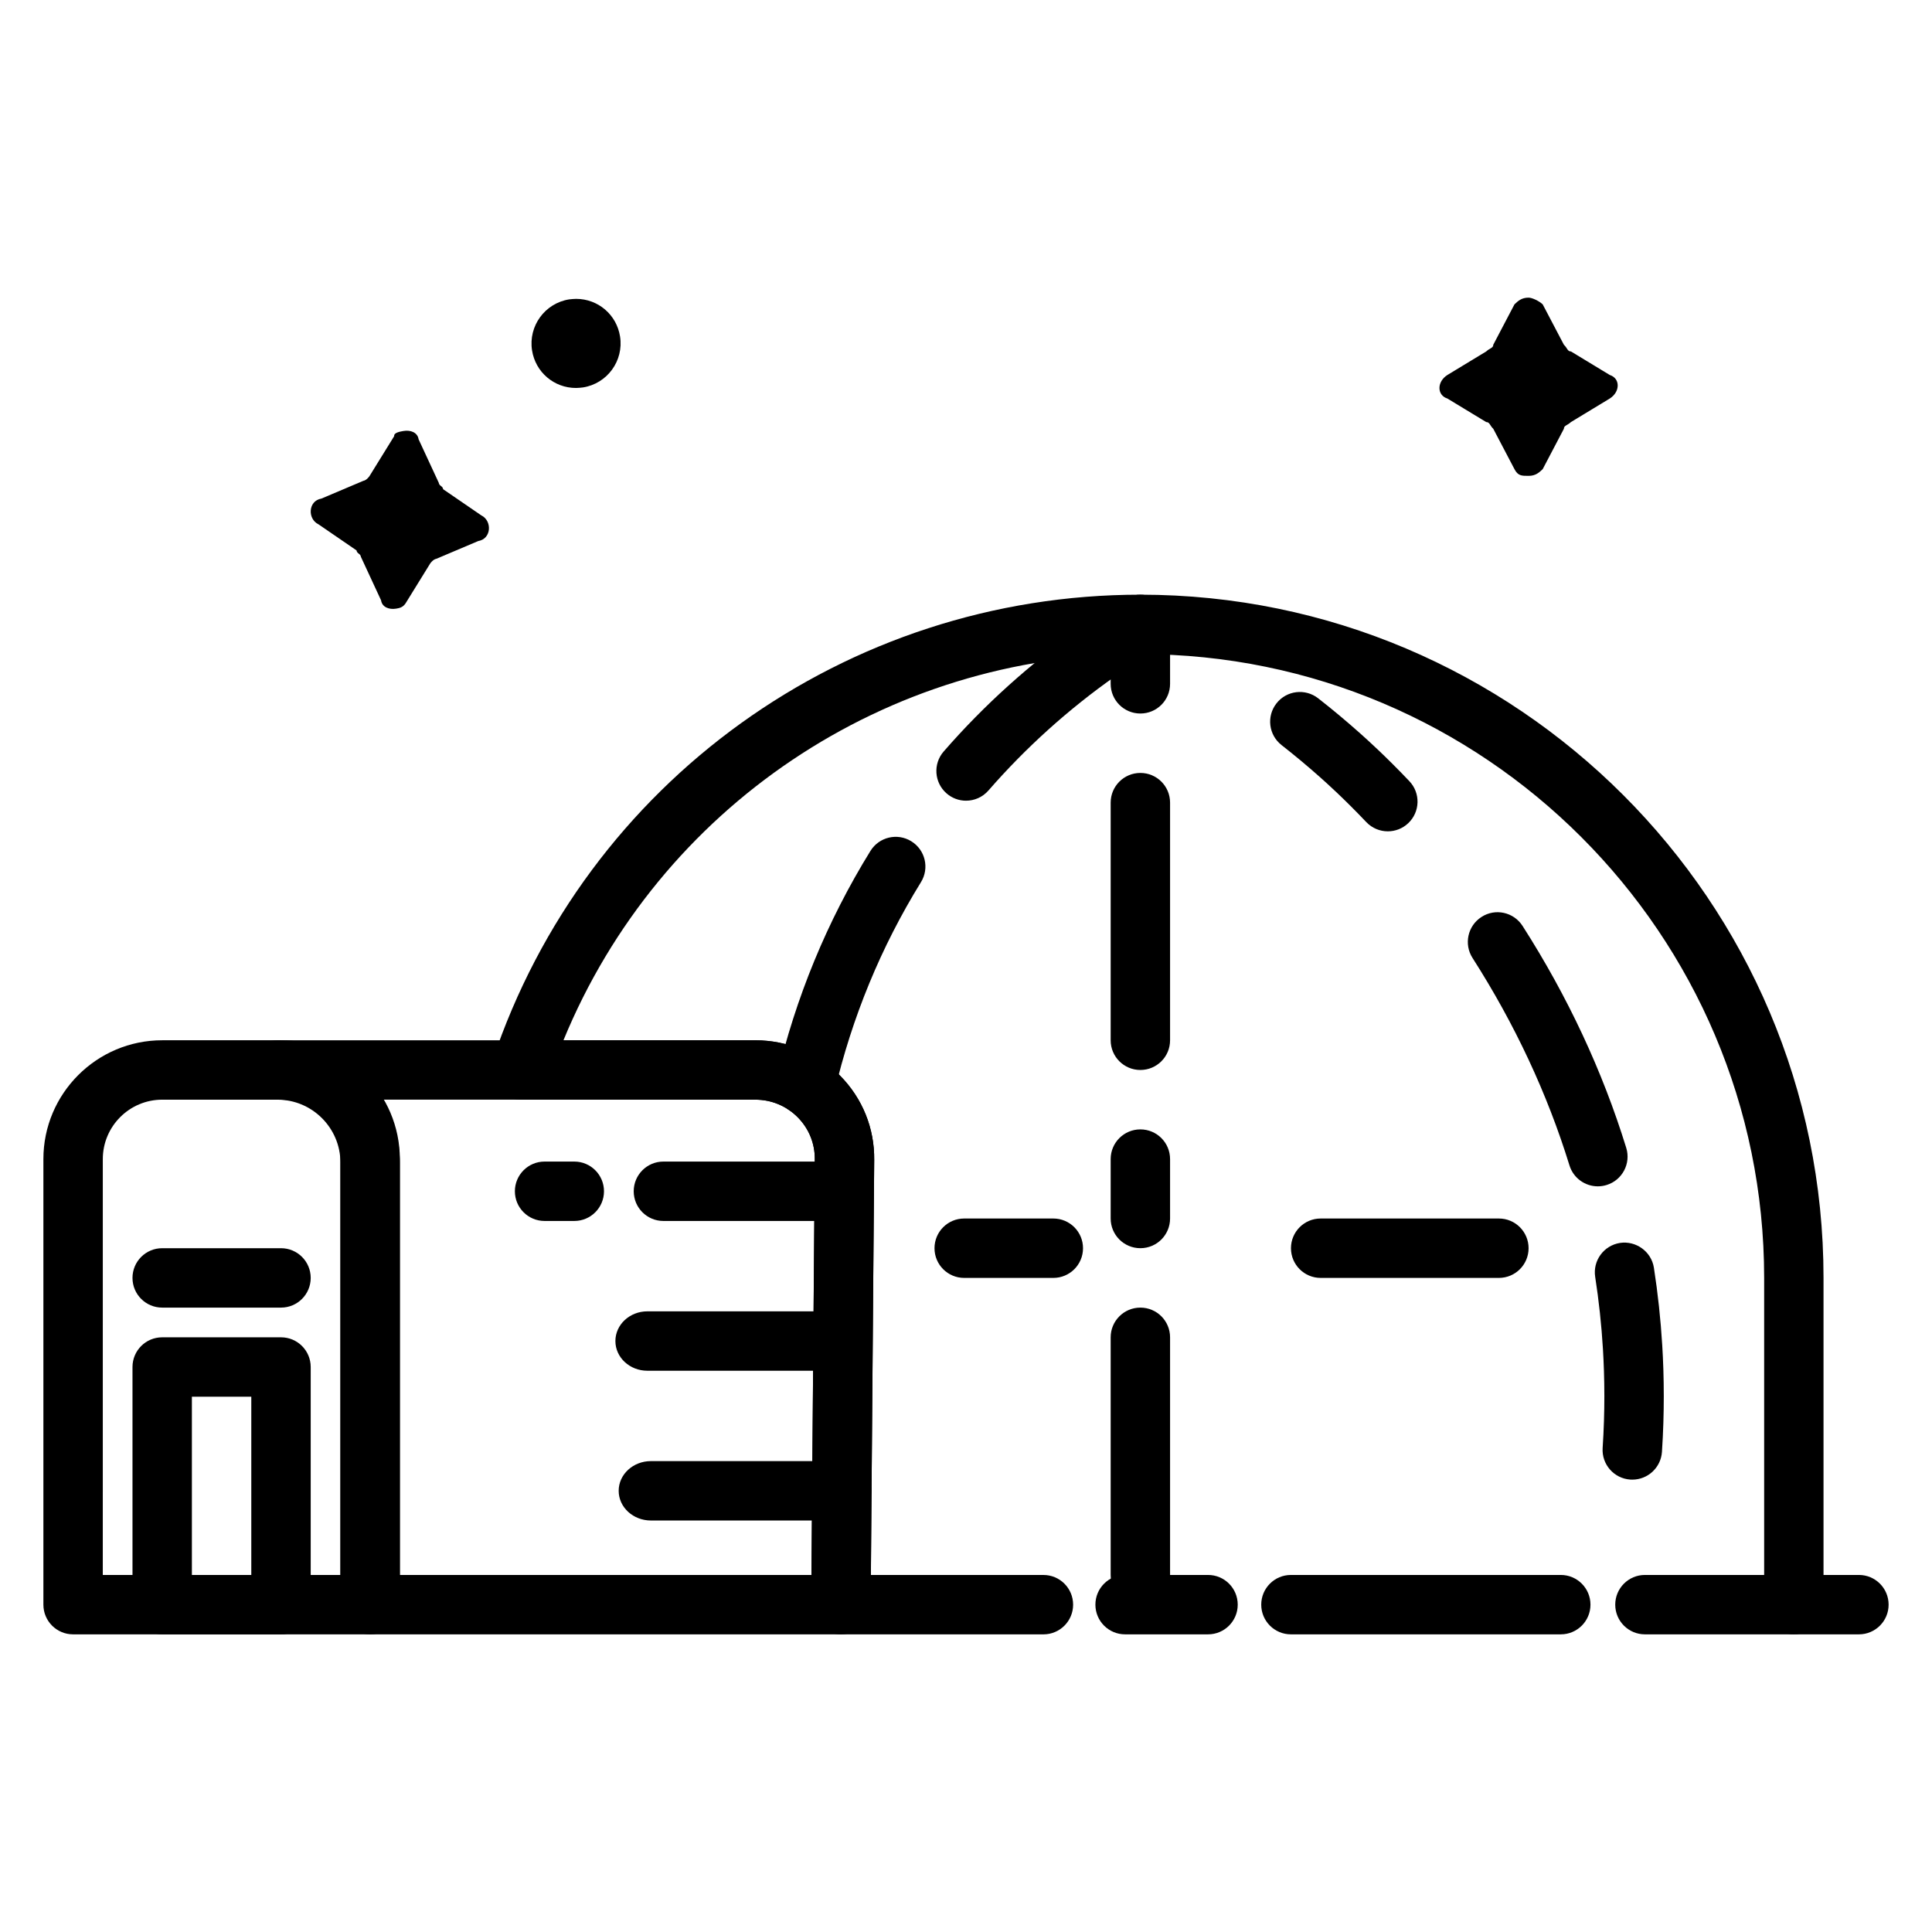 <?xml version="1.0" encoding="UTF-8"?>
<!-- Uploaded to: SVG Repo, www.svgrepo.com, Generator: SVG Repo Mixer Tools -->
<svg fill="#000000" width="800px" height="800px" version="1.1" viewBox="144 144 512 512" xmlns="http://www.w3.org/2000/svg">
 <g>
  <path d="m242.09 577.12h-78.719c-4.348 0-7.871-3.519-7.871-7.871v-118.08c0-17.367 14.125-31.488 31.488-31.488h31.488c17.363 0 31.488 14.121 31.488 31.488v118.08c-0.004 4.352-3.527 7.871-7.875 7.871zm-70.848-15.742h62.977v-110.21c0-8.68-7.062-15.742-15.742-15.742h-31.488c-8.684 0-15.742 7.066-15.742 15.742z"/>
  <path d="m366.86 577.12h-124.77c-4.348 0-7.871-3.519-7.871-7.871v-117.13c0-9.203-7.488-16.691-16.691-16.691-4.348 0-7.871-3.519-7.871-7.871 0-4.352 3.523-7.871 7.871-7.871h126.66c8.504 0 16.469 3.328 22.441 9.371 5.934 6.004 9.148 13.953 9.047 22.363l-0.945 117.89c-0.035 4.328-3.547 7.809-7.871 7.809zm-116.9-15.742h109.09l0.883-110.12c0.051-4.203-1.551-8.156-4.504-11.148-2.984-3.019-6.981-4.688-11.238-4.688h-98.863c2.941 4.883 4.633 10.594 4.633 16.691z"/>
  <path d="m636.63 577.12h-17.238c-4.348 0-7.871-3.519-7.871-7.871 0-4.352 3.523-7.871 7.871-7.871h17.238c4.348 0 7.871 3.519 7.871 7.871 0 4.352-3.523 7.871-7.871 7.871z"/>
  <path d="m464.14 577.12h-21.977c-4.348 0-7.871-3.519-7.871-7.871 0-4.352 3.523-7.871 7.871-7.871h21.977c4.348 0 7.871 3.519 7.871 7.871 0 4.352-3.523 7.871-7.871 7.871z"/>
  <path d="m557.62 577.12h-71.508c-4.348 0-7.871-3.519-7.871-7.871 0-4.352 3.523-7.871 7.871-7.871h71.508c4.348 0 7.871 3.519 7.871 7.871 0 4.352-3.523 7.871-7.871 7.871z"/>
  <path d="m619.39 577.12h-39.465c-4.348 0-7.871-3.519-7.871-7.871 0-4.352 3.523-7.871 7.871-7.871h31.594v-78.719c0-91.152-74.156-165.31-165.31-165.31-67.461 0-127.57 40.691-152.89 102.34h50.863c8.504 0 16.469 3.328 22.441 9.371 5.934 6.004 9.148 13.953 9.047 22.363l-0.883 109.96h45.73c4.348 0 7.871 3.519 7.871 7.871 0 4.352-3.523 7.871-7.871 7.871h-53.664c-2.098 0-4.109-0.84-5.59-2.328-1.477-1.492-2.297-3.504-2.281-5.606l0.945-117.93c0.051-4.203-1.551-8.156-4.504-11.148-2.988-3.019-6.984-4.688-11.242-4.688h-62.191c-2.531 0-4.91-1.215-6.387-3.273-1.48-2.051-1.879-4.695-1.078-7.094 24.73-73.84 93.723-123.46 171.68-123.46 99.836 0 181.05 81.219 181.05 181.05v86.594c0.004 4.352-3.523 7.871-7.867 7.871z"/>
  <path d="m218.47 577.12h-31.488c-4.348 0-7.871-3.519-7.871-7.871v-62.977c0-4.352 3.523-7.871 7.871-7.871h31.488c4.348 0 7.871 3.519 7.871 7.871v62.977c0 4.352-3.523 7.871-7.871 7.871zm-23.617-15.742h15.742v-47.23h-15.742z"/>
  <path d="m367.04 467.57h-47.23c-4.348 0-7.871-3.519-7.871-7.871 0-4.352 3.523-7.871 7.871-7.871h47.23c4.348 0 7.871 3.519 7.871 7.871 0 4.352-3.523 7.871-7.871 7.871zm-70.848 0h-7.871c-4.348 0-7.871-3.519-7.871-7.871 0-4.352 3.523-7.871 7.871-7.871h7.871c4.348 0 7.871 3.519 7.871 7.871 0 4.352-3.523 7.871-7.871 7.871z"/>
  <path d="m366.43 507.26h-50.867c-4.684 0-8.477-3.519-8.477-7.871s3.797-7.871 8.477-7.871h50.867c4.684 0 8.477 3.519 8.477 7.871s-3.797 7.871-8.477 7.871z"/>
  <path d="m366.36 546.95h-49.852c-4.723 0-8.551-3.519-8.551-7.871 0-4.352 3.828-7.871 8.551-7.871h49.852c4.723 0 8.551 3.519 8.551 7.871-0.004 4.352-3.832 7.871-8.551 7.871z"/>
  <path d="m576.58 536.12c-0.172 0-0.352-0.008-0.527-0.016-4.336-0.285-7.621-4.035-7.336-8.371 0.324-4.891 0.453-9.48 0.453-13.723 0-4.582-0.152-8.77-0.375-12.516-0.383-6.379-1.078-12.816-2.055-19.117-0.664-4.297 2.277-8.316 6.574-8.988 4.238-0.637 8.316 2.277 8.988 6.574 1.055 6.789 1.797 13.715 2.211 20.578 0.246 4.035 0.406 8.531 0.406 13.469 0 4.566-0.137 9.492-0.484 14.754-0.285 4.164-3.742 7.356-7.856 7.356zm-9.137-77.727c-3.363 0-6.477-2.168-7.519-5.551-5.863-19.004-14.508-37.5-25.691-54.973-2.344-3.66-1.277-8.531 2.387-10.871 3.652-2.367 8.531-1.277 10.875 2.383 11.949 18.664 21.195 38.461 27.477 58.816 1.281 4.152-1.047 8.562-5.199 9.84-0.777 0.238-1.559 0.355-2.328 0.355zm-209.96-18.898c-0.598 0-1.199-0.07-1.801-0.207-4.234-0.992-6.863-5.227-5.875-9.457 5.012-21.426 13.375-41.719 24.867-60.324 2.285-3.699 7.133-4.852 10.832-2.559 3.703 2.281 4.848 7.133 2.559 10.832-10.594 17.152-18.309 35.871-22.934 55.633-0.844 3.629-4.074 6.082-7.648 6.082zm154.3-75.184c-2.078 0-4.16-0.824-5.707-2.453-5.996-6.312-10.578-10.402-12.086-11.746-3.434-3.066-6.891-5.941-10.363-8.656-3.426-2.676-4.031-7.625-1.355-11.047 2.68-3.438 7.621-4.027 11.051-1.359 3.731 2.914 7.453 6.019 11.152 9.316 1.629 1.453 6.574 5.867 13.02 12.652 2.996 3.152 2.867 8.133-0.285 11.125-1.527 1.453-3.477 2.168-5.426 2.168zm-111.77-8.117c-1.832 0-3.676-0.637-5.164-1.938-3.277-2.852-3.621-7.824-0.77-11.102 10.719-12.316 22.973-23.355 36.418-32.809 3.551-2.523 8.465-1.66 10.965 1.906 2.504 3.551 1.648 8.465-1.91 10.961-12.406 8.734-23.711 18.918-33.598 30.273-1.559 1.793-3.746 2.707-5.941 2.707z"/>
  <path d="m446.21 569.25c-4.348 0-7.871-3.519-7.871-7.871v-62.977c0-4.352 3.523-7.871 7.871-7.871 4.348 0 7.871 3.519 7.871 7.871v62.977c0.004 4.352-3.523 7.871-7.871 7.871zm0-94.465c-4.348 0-7.871-3.519-7.871-7.871v-15.742c0-4.352 3.523-7.871 7.871-7.871 4.348 0 7.871 3.519 7.871 7.871v15.742c0.004 4.352-3.523 7.871-7.871 7.871zm0-47.23c-4.348 0-7.871-3.519-7.871-7.871v-62.977c0-4.352 3.523-7.871 7.871-7.871 4.348 0 7.871 3.519 7.871 7.871v62.977c0.004 4.352-3.523 7.871-7.871 7.871zm0-94.465c-4.348 0-7.871-3.519-7.871-7.871v-15.742c0-4.352 3.523-7.871 7.871-7.871 4.348 0 7.871 3.519 7.871 7.871v15.742c0.004 4.352-3.523 7.871-7.871 7.871z"/>
  <path d="m250.98 258.21c1.77-0.293 3.676 0.348 3.953 2.207l5.344 11.52c0.141 0.93 1.023 0.785 1.164 1.715l10.094 6.918c2.93 1.422 2.742 6.227-0.797 6.812l-11.082 4.695c-0.883 0.145-1.629 1.223-1.629 1.223l-6.57 10.629c-0.746 1.078-1.629 1.223-2.516 1.371-1.77 0.293-3.676-0.348-3.953-2.207l-5.344-11.52c-0.141-0.93-1.023-0.785-1.164-1.715l-10.094-6.918c-2.93-1.422-2.742-6.227 0.797-6.812l11.082-4.695c0.883-0.145 1.629-1.223 1.629-1.223l6.57-10.629c-0.141-0.934 1.629-1.227 2.516-1.371z"/>
  <path d="m308.32 233.18c-0.906-5.781-5.812-9.977-11.656-9.977-0.406 0-1.434 0.078-1.836 0.137-6.426 1.016-10.836 7.066-9.832 13.5 0.906 5.781 5.812 9.977 11.656 9.977 0.41 0 1.438-0.078 1.844-0.145 6.43-1.008 10.84-7.066 9.824-13.492z"/>
  <path d="m549.09 222.88c-1.871 0-2.805 0.891-3.742 1.781l-5.613 10.695c0 0.891-0.934 0.891-1.871 1.781l-10.289 6.238c-2.805 1.781-2.805 5.348 0 6.238l10.289 6.238c0.934 0 0.934 0.891 1.871 1.781l5.613 10.695c0.938 1.781 1.871 1.781 3.742 1.781s2.805-0.891 3.742-1.781l5.613-10.695c0-0.891 0.934-0.891 1.871-1.781l10.289-6.238c2.805-1.781 2.805-5.348 0-6.238l-10.289-6.238c-0.934 0-0.934-0.891-1.871-1.781l-5.613-10.695c-0.938-0.891-2.805-1.781-3.742-1.781z"/>
  <path d="m423.14 482.66h-23.617c-4.348 0-7.871-3.519-7.871-7.871 0-4.352 3.523-7.871 7.871-7.871h23.617c4.348 0 7.871 3.519 7.871 7.871 0.004 4.348-3.523 7.871-7.871 7.871z"/>
  <path d="m541.22 482.66h-47.23c-4.348 0-7.871-3.519-7.871-7.871 0-4.352 3.523-7.871 7.871-7.871h47.23c4.348 0 7.871 3.519 7.871 7.871 0 4.348-3.523 7.871-7.871 7.871z"/>
  <path d="m218.47 490.53h-31.488c-4.348 0-7.871-3.519-7.871-7.871s3.523-7.871 7.871-7.871h31.488c4.348 0 7.871 3.519 7.871 7.871s-3.523 7.871-7.871 7.871z"/>
 </g>
</svg>